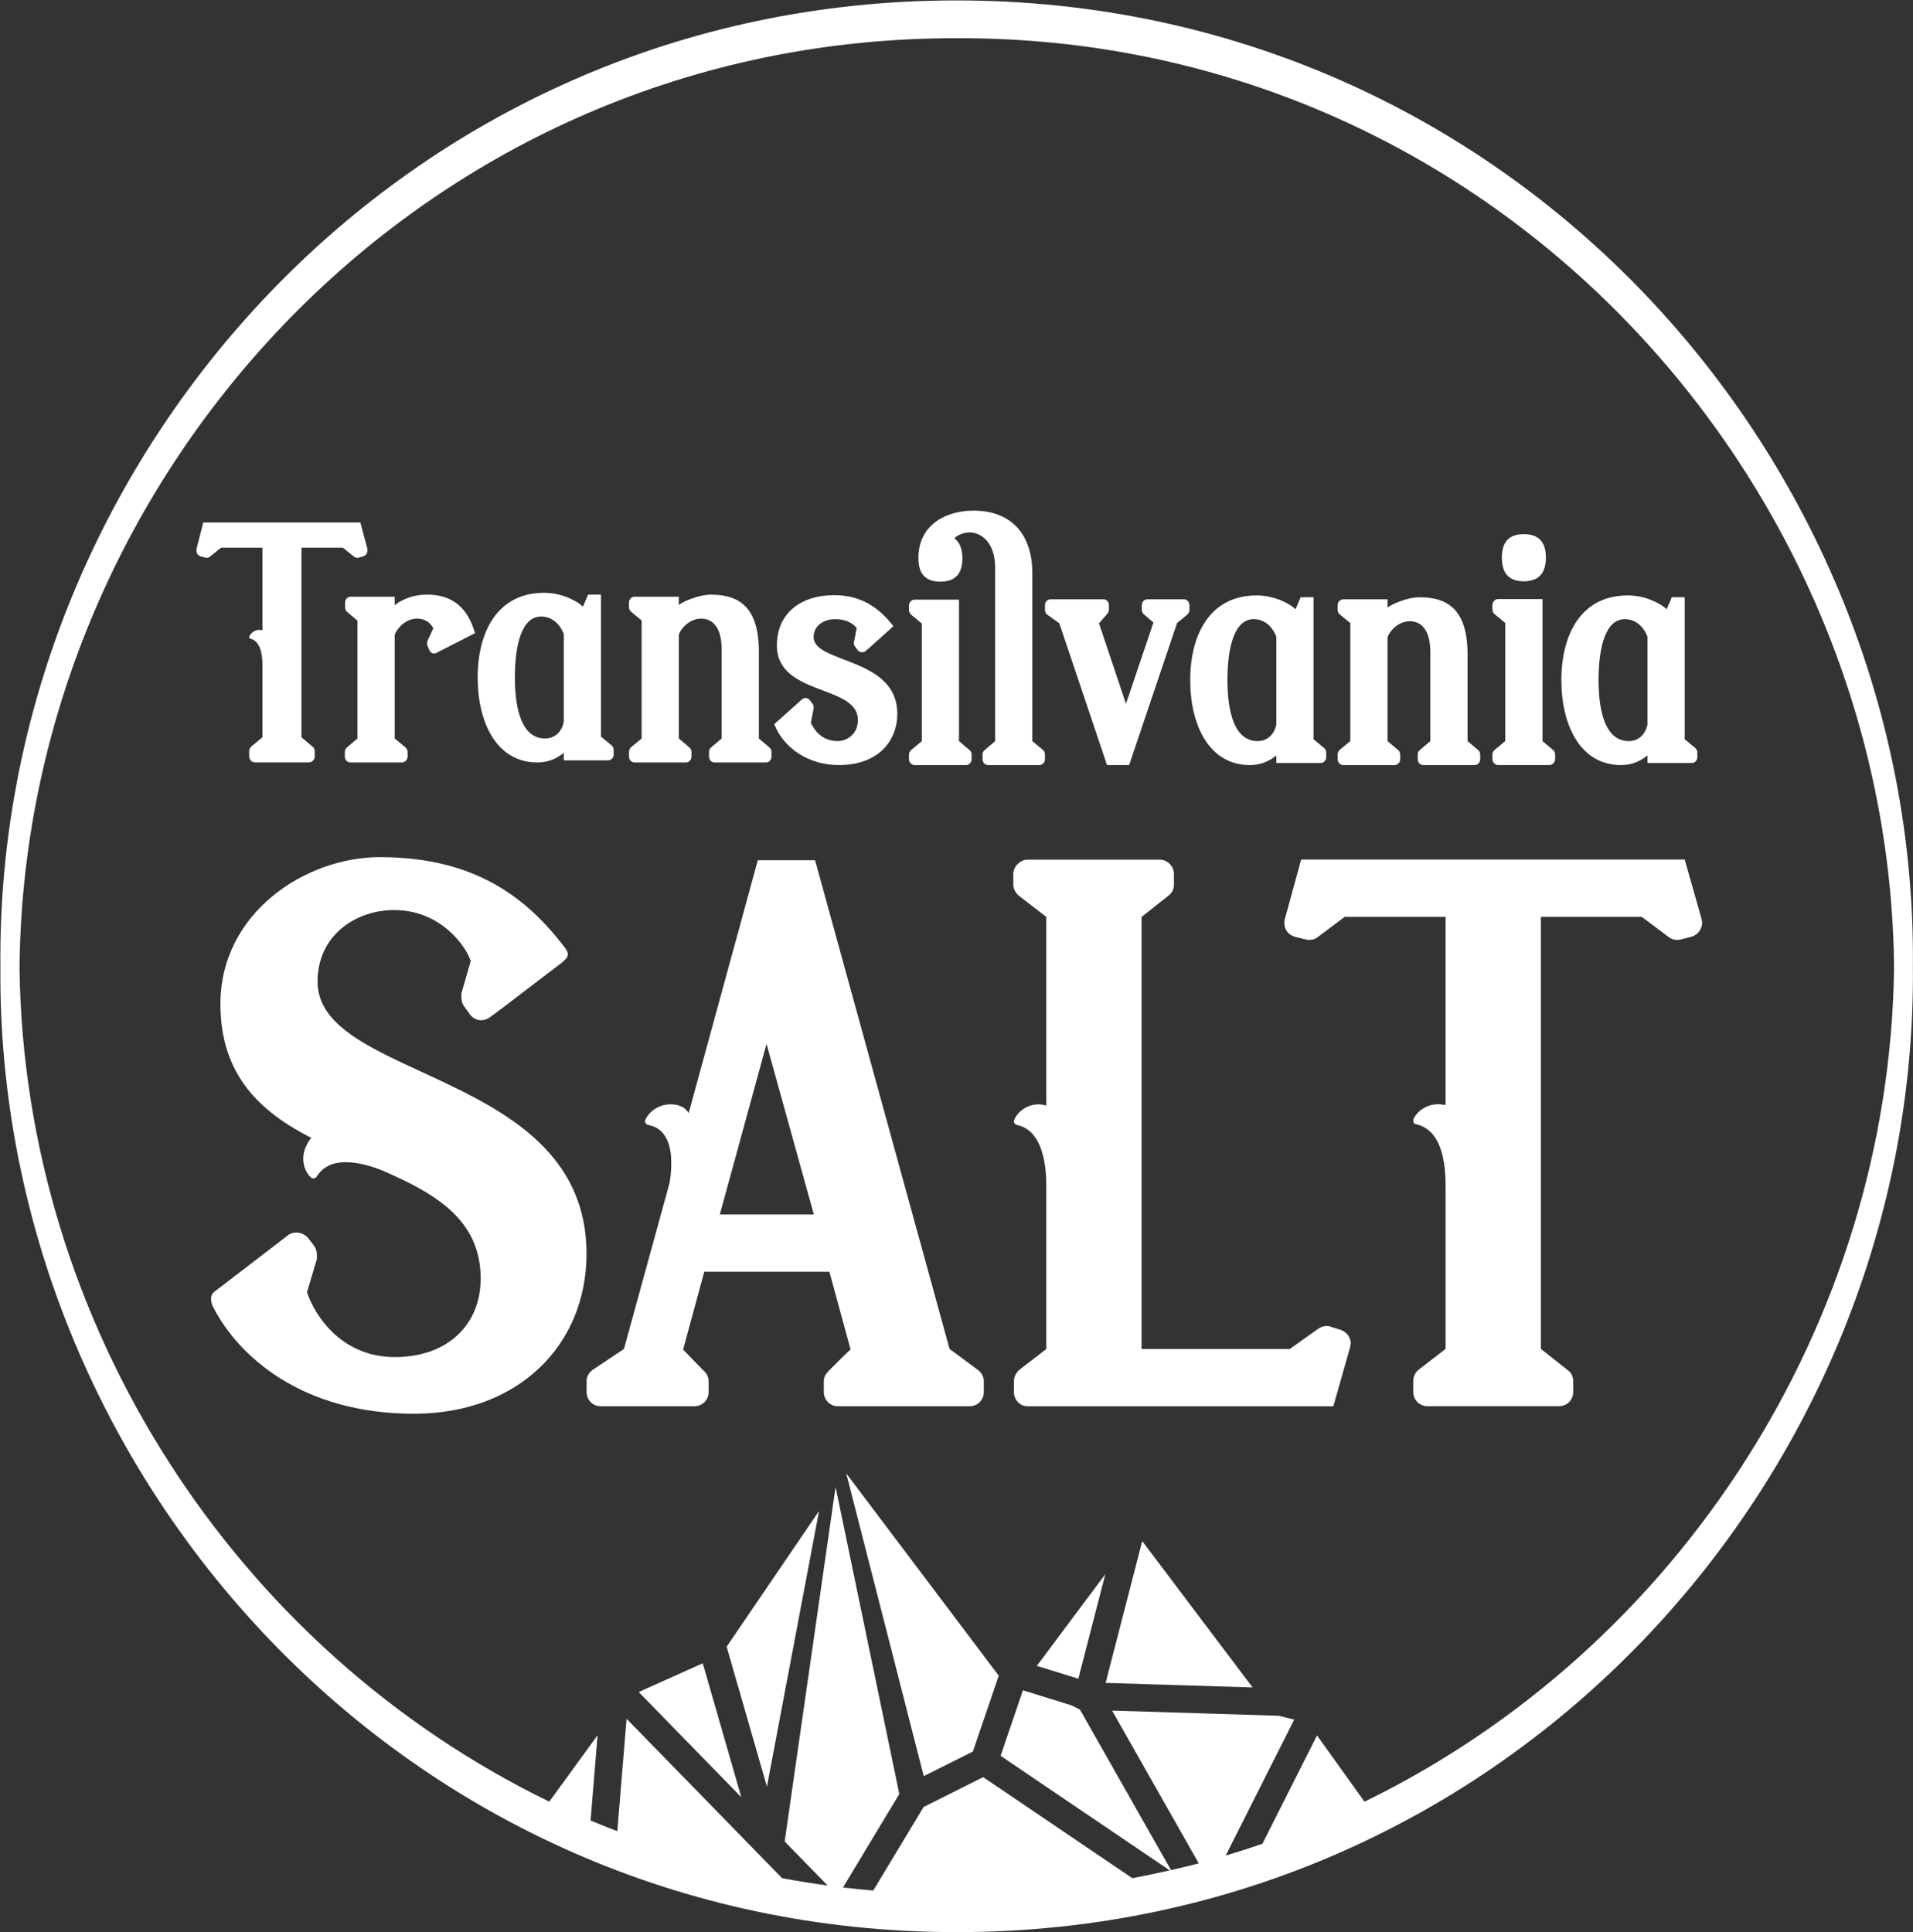 <svg xmlns="http://www.w3.org/2000/svg" xmlns:svg="http://www.w3.org/2000/svg" version="1.1" id="svg1" viewBox="47.24 46.2 207.87 209.97">
  <rect x="47.24" y="46.2" width="207.87" height="209.97" fill="#333333" stroke="none"/>
  <defs id="defs1">
    <clipPath clipPathUnits="userSpaceOnUse" id="clipPath2">
      <path d="M 0,226.772 H 226.772 V 0 H 0 Z" transform="translate(-65.362,-147.421)" id="path2"/>
    </clipPath>
    <clipPath clipPathUnits="userSpaceOnUse" id="clipPath4">
      <path d="M 0,226.772 H 226.772 V 0 H 0 Z" transform="translate(-157.827,-146.677)" id="path4"/>
    </clipPath>
    <clipPath clipPathUnits="userSpaceOnUse" id="clipPath6">
      <path d="M 0,226.772 H 226.772 V 0 H 0 Z" transform="translate(-81.376,-133.293)" id="path6"/>
    </clipPath>
    <clipPath clipPathUnits="userSpaceOnUse" id="clipPath8">
      <path d="M 0,226.772 H 226.772 V 0 H 0 Z" transform="translate(-139.447,-133.08)" id="path8"/>
    </clipPath>
    <clipPath clipPathUnits="userSpaceOnUse" id="clipPath10">
      <path d="M 0,226.772 H 226.772 V 0 H 0 Z" transform="translate(-169.693,-133.08)" id="path10"/>
    </clipPath>
    <clipPath clipPathUnits="userSpaceOnUse" id="clipPath12">
      <path d="M 0,226.772 H 226.772 V 0 H 0 Z" transform="translate(-98.127,-131.211)" id="path12"/>
    </clipPath>
    <clipPath clipPathUnits="userSpaceOnUse" id="clipPath14">
      <path d="M 0,226.772 H 226.772 V 0 H 0 Z" transform="translate(-155.882,-130.998)" id="path14"/>
    </clipPath>
    <clipPath clipPathUnits="userSpaceOnUse" id="clipPath16">
      <path d="M 0,226.772 H 226.772 V 0 H 0 Z" transform="translate(-74.137,-140.517)" id="path16"/>
    </clipPath>
    <clipPath clipPathUnits="userSpaceOnUse" id="clipPath18">
      <path d="M 0,226.772 H 226.772 V 0 H 0 Z" transform="translate(-108.557,-133.951)" id="path18"/>
    </clipPath>
    <clipPath clipPathUnits="userSpaceOnUse" id="clipPath20">
      <path d="M 0,226.772 H 226.772 V 0 H 0 Z" transform="translate(-131.912,-143.278)" id="path20"/>
    </clipPath>
    <clipPath clipPathUnits="userSpaceOnUse" id="clipPath22">
      <path d="M 0,226.772 H 226.772 V 0 H 0 Z" transform="translate(-120.431,-130.996)" id="path22"/>
    </clipPath>
    <clipPath clipPathUnits="userSpaceOnUse" id="clipPath24">
      <path d="M 0,226.772 H 226.772 V 0 H 0 Z" transform="translate(-123.309,-55.304)" id="path24"/>
    </clipPath>
    <clipPath clipPathUnits="userSpaceOnUse" id="clipPath26">
      <path d="M 0,226.772 H 226.772 V 0 H 0 Z" transform="translate(-125.533,-54.963)" id="path26"/>
    </clipPath>
    <clipPath clipPathUnits="userSpaceOnUse" id="clipPath28">
      <path d="M 0,226.772 H 226.772 V 0 H 0 Z" transform="translate(-87.482,-54.219)" id="path28"/>
    </clipPath>
    <clipPath clipPathUnits="userSpaceOnUse" id="clipPath30">
      <path d="M 0,226.772 H 226.772 V 0 H 0 Z" transform="translate(-97.932,-46.511)" id="path30"/>
    </clipPath>
    <clipPath clipPathUnits="userSpaceOnUse" id="clipPath32">
      <path d="M 0,226.772 H 226.772 V 0 H 0 Z" transform="translate(-110.712,-47.362)" id="path32"/>
    </clipPath>
    <clipPath clipPathUnits="userSpaceOnUse" id="clipPath34">
      <path d="M 0,226.772 H 226.772 V 0 H 0 Z" transform="translate(-101.755,-93.138)" id="path34"/>
    </clipPath>
    <clipPath clipPathUnits="userSpaceOnUse" id="clipPath36">
      <path d="M 0,226.772 H 226.772 V 0 H 0 Z" transform="translate(-144.649,-83.749)" id="path36"/>
    </clipPath>
    <clipPath clipPathUnits="userSpaceOnUse" id="clipPath38">
      <path d="M 0,226.772 H 226.772 V 0 H 0 Z" transform="translate(-83.23,-89.941)" id="path38"/>
    </clipPath>
    <clipPath clipPathUnits="userSpaceOnUse" id="clipPath40">
      <path d="M 0,226.772 H 226.772 V 0 H 0 Z" transform="translate(-174.096,-117.247)" id="path40"/>
    </clipPath>
    <clipPath clipPathUnits="userSpaceOnUse" id="clipPath42">
      <path d="M 0,226.772 H 226.772 V 0 H 0 Z" transform="translate(-146.63,-45.281)" id="path42"/>
    </clipPath>
  </defs>
  <g id="g1">
    <path id="path1" d="m 0,0 c 0,-0.044 0.021,-0.089 0.021,-0.134 0,-0.245 -0.146,-0.445 -0.354,-0.512 l -0.332,-0.089 c -0.042,-0.022 -0.104,-0.022 -0.146,-0.022 -0.104,0 -0.187,0.022 -0.27,0.089 l -0.915,0.735 h -3.368 v -15.459 l 0.894,-0.757 c 0.125,-0.09 0.187,-0.246 0.187,-0.401 v -0.379 c 0,-0.29 -0.208,-0.512 -0.478,-0.512 h -4.386 c -0.271,0 -0.479,0.222 -0.479,0.512 v 0.379 c 0,0.155 0.063,0.311 0.167,0.401 l 0.914,0.757 v 5.836 c 0,0.757 -0.103,2.005 -0.998,2.205 -0.041,0 -0.083,0.067 -0.083,0.111 v 0.045 c 0.083,0.245 0.395,0.557 0.832,0.557 0.104,0 0.166,-0.022 0.249,-0.022 v 6.727 h -3.368 l -0.914,-0.735 c -0.083,-0.067 -0.167,-0.089 -0.271,-0.089 -0.041,0 -0.103,0 -0.145,0.022 l -0.333,0.089 c -0.229,0.067 -0.353,0.267 -0.353,0.49 0,0.044 0,0.112 0.021,0.156 l 0.54,2.116 h 12.807 z" style="fill:#ffffff;fill-opacity:1;fill-rule:nonzero;stroke:none" transform="matrix(1.333,0,0,-1.333,87.149,105.801)" clip-path="url(#clipPath2)"/>
    <path id="path3" d="M 0,0 C 0,1.063 0.396,1.912 1.785,1.912 3.173,1.912 3.589,1.063 3.589,0 3.589,-1.062 3.173,-1.933 1.785,-1.933 0.396,-1.933 0,-1.062 0,0 m 4.164,-15.679 c 0.119,-0.085 0.178,-0.233 0.178,-0.382 v -0.361 c 0,-0.255 -0.218,-0.489 -0.456,-0.489 h -4.203 c -0.238,0 -0.456,0.234 -0.456,0.489 v 0.361 c 0,0.149 0.079,0.297 0.178,0.382 l 0.872,0.723 v 9.624 l -0.872,0.722 c -0.099,0.085 -0.178,0.234 -0.178,0.382 v 0.362 c 0,0.254 0.218,0.488 0.456,0.488 h 3.628 v -11.578 z" style="fill:#ffffff;fill-opacity:1;fill-rule:nonzero;stroke:none" transform="matrix(1.333,0,0,-1.333,210.436,106.794)" clip-path="url(#clipPath4)"/>
    <path id="path5" d="m 0,0 v 7.16 c -0.337,0.849 -0.991,1.423 -1.844,1.423 -1.586,0 -2.142,-2.316 -2.142,-4.971 0,-2.656 0.595,-4.972 2.459,-4.972 1.031,0 1.448,0.871 1.527,1.36 m 3.886,-1.912 c 0.119,-0.106 0.179,-0.234 0.179,-0.404 v -0.339 c 0,-0.276 -0.198,-0.489 -0.456,-0.489 H 0 v 0.616 c -0.516,-0.425 -1.209,-0.786 -2.161,-0.786 -3.272,0 -4.858,3.187 -4.858,6.926 0,3.718 1.606,6.904 5.413,6.904 1.527,0 2.756,-0.722 3.172,-1.126 l 0.417,0.978 H 3.034 V -1.211 Z" style="fill:#ffffff;fill-opacity:1;fill-rule:nonzero;stroke:none" transform="matrix(1.333,0,0,-1.333,108.501,124.638)" clip-path="url(#clipPath6)"/>
    <path id="path7" d="m 0,0 v 7.16 c -0.337,0.849 -0.991,1.423 -1.844,1.423 -1.586,0 -2.142,-2.316 -2.142,-4.971 0,-2.656 0.595,-4.972 2.459,-4.972 1.031,0 1.448,0.871 1.527,1.36 m 3.886,-1.912 c 0.119,-0.106 0.179,-0.234 0.179,-0.404 v -0.34 c 0,-0.275 -0.198,-0.488 -0.456,-0.488 H 0 v 0.616 c -0.516,-0.425 -1.209,-0.786 -2.161,-0.786 -3.272,0 -4.858,3.187 -4.858,6.926 0,3.718 1.606,6.904 5.413,6.904 1.527,0 2.756,-0.722 3.172,-1.126 l 0.417,0.978 H 3.034 V -1.211 Z" style="fill:#ffffff;fill-opacity:1;fill-rule:nonzero;stroke:none" transform="matrix(1.333,0,0,-1.333,185.929,124.923)" clip-path="url(#clipPath8)"/>
    <path id="path9" d="m 0,0 v 7.16 c -0.337,0.849 -0.991,1.423 -1.844,1.423 -1.586,0 -2.142,-2.316 -2.142,-4.971 0,-2.656 0.595,-4.972 2.459,-4.972 1.031,0 1.448,0.871 1.527,1.36 m 3.886,-1.912 c 0.119,-0.106 0.179,-0.234 0.179,-0.404 v -0.34 c 0,-0.275 -0.198,-0.488 -0.456,-0.488 H 0 v 0.616 c -0.516,-0.425 -1.209,-0.786 -2.161,-0.786 -3.272,0 -4.858,3.187 -4.858,6.926 0,3.718 1.606,6.904 5.413,6.904 1.527,0 2.756,-0.722 3.172,-1.126 l 0.417,0.978 H 3.034 V -1.211 Z" style="fill:#ffffff;fill-opacity:1;fill-rule:nonzero;stroke:none" transform="matrix(1.333,0,0,-1.333,226.257,124.923)" clip-path="url(#clipPath10)"/>
    <path id="path11" d="m 0,0 c 0.119,-0.085 0.178,-0.234 0.178,-0.382 v -0.361 c 0,-0.276 -0.198,-0.489 -0.456,-0.489 h -4.183 c -0.258,0 -0.456,0.213 -0.456,0.489 v 0.361 c 0,0.148 0.059,0.297 0.178,0.382 l 0.852,0.722 v 7.266 c 0,1.891 -0.812,2.507 -1.665,2.507 -0.892,0 -1.626,-0.722 -1.824,-1.317 V 0.722 L -6.524,0 c 0.119,-0.085 0.179,-0.234 0.179,-0.382 v -0.361 c 0,-0.276 -0.199,-0.489 -0.456,-0.489 h -4.184 c -0.258,0 -0.456,0.213 -0.456,0.489 v 0.361 c 0,0.148 0.059,0.297 0.158,0.382 l 0.873,0.722 v 9.624 l -0.853,0.701 c -0.119,0.107 -0.178,0.234 -0.178,0.383 v 0.361 c 0,0.276 0.198,0.489 0.456,0.489 h 3.609 V 11.6 c 0.258,0.255 1.606,0.85 2.617,0.85 2.459,0 3.827,-1.19 3.906,-4.398 v -7.33 z" style="fill:#ffffff;fill-opacity:1;fill-rule:nonzero;stroke:none" transform="matrix(1.333,0,0,-1.333,130.836,127.414)" clip-path="url(#clipPath12)"/>
    <path id="path13" d="m 0,0 c 0.119,-0.085 0.178,-0.234 0.178,-0.382 v -0.361 c 0,-0.276 -0.198,-0.489 -0.456,-0.489 h -4.183 c -0.258,0 -0.456,0.213 -0.456,0.489 v 0.361 c 0,0.148 0.059,0.297 0.178,0.382 l 0.852,0.722 v 7.266 c 0,1.891 -0.812,2.507 -1.665,2.507 -0.892,0 -1.626,-0.722 -1.824,-1.317 V 0.722 L -6.524,0 c 0.119,-0.085 0.179,-0.234 0.179,-0.382 v -0.361 c 0,-0.276 -0.199,-0.489 -0.456,-0.489 h -4.184 c -0.258,0 -0.456,0.213 -0.456,0.489 v 0.361 c 0,0.148 0.059,0.297 0.158,0.382 l 0.873,0.722 v 9.624 l -0.853,0.701 c -0.119,0.107 -0.178,0.234 -0.178,0.383 v 0.361 c 0,0.276 0.198,0.489 0.456,0.489 h 3.609 V 11.6 c 0.258,0.255 1.606,0.85 2.617,0.85 2.459,0 3.827,-1.19 3.906,-4.398 v -7.33 z" style="fill:#ffffff;fill-opacity:1;fill-rule:nonzero;stroke:none" transform="matrix(1.333,0,0,-1.333,207.843,127.699)" clip-path="url(#clipPath14)"/>
    <path id="path15" d="m 0,0 -3.113,-1.593 c -0.059,-0.043 -0.139,-0.064 -0.198,-0.064 -0.179,0 -0.337,0.106 -0.417,0.297 l -0.139,0.319 c -0.019,0.063 -0.039,0.148 -0.039,0.212 0,0.085 0.02,0.149 0.039,0.213 l 0.476,1.02 c -0.317,0.573 -0.813,0.786 -1.328,0.786 -0.892,0 -1.606,-0.744 -1.825,-1.318 v -8.455 l 0.873,-0.722 c 0.099,-0.107 0.179,-0.234 0.179,-0.383 v -0.361 c 0,-0.276 -0.218,-0.488 -0.457,-0.488 h -4.203 c -0.258,0 -0.456,0.212 -0.456,0.488 v 0.361 c 0,0.149 0.059,0.276 0.178,0.383 l 0.853,0.722 v 9.602 l -0.853,0.723 c -0.099,0.085 -0.158,0.233 -0.158,0.382 v 0.362 c 0,0.276 0.198,0.488 0.456,0.488 h 3.588 V 2.273 c 0.278,0.255 1.23,0.871 2.638,0.871 C -1.269,3.144 -0.396,1.381 0,0" style="fill:#ffffff;fill-opacity:1;fill-rule:nonzero;stroke:none" transform="matrix(1.333,0,0,-1.333,98.85,115.007)" clip-path="url(#clipPath16)"/>
    <path id="path17" d="m 0,0 c 0,-2.21 -1.546,-4.185 -4.758,-4.185 -2.459,0 -4.502,1.36 -5.275,3.335 l 2.26,2.019 c 0.08,0.085 0.199,0.106 0.298,0.106 0.119,0 0.258,-0.043 0.337,-0.17 L -6.92,0.828 C -6.841,0.743 -6.821,0.637 -6.821,0.531 V 0.425 l -0.218,-1.126 -0.02,-0.021 c 0.437,-0.914 1.15,-1.509 2.201,-1.509 0.734,0 1.646,0.553 1.646,1.721 0,2.911 -6.603,1.934 -6.603,6.076 0,2.72 2.062,4.1 4.66,4.1 2.359,0 3.748,-1.147 4.838,-2.528 L -2.3,5.354 -2.577,5.12 c -0.08,-0.085 -0.199,-0.106 -0.298,-0.106 -0.119,0 -0.258,0.042 -0.357,0.17 L -3.43,5.46 c -0.08,0.085 -0.119,0.191 -0.119,0.297 0,0.021 0,0.064 0.02,0.106 l 0.218,1.126 c -0.417,0.51 -1.051,0.723 -1.765,0.723 -0.833,0 -1.745,-0.467 -1.745,-1.466 C -6.821,4.079 0,4.631 0,0" style="fill:#ffffff;fill-opacity:1;fill-rule:nonzero;stroke:none" transform="matrix(1.333,0,0,-1.333,144.743,123.761)" clip-path="url(#clipPath18)"/>
    <path id="path19" d="M 0,0 C 0.258,0 0.456,-0.213 0.456,-0.489 V -0.85 c 0,-0.149 -0.06,-0.298 -0.159,-0.382 l -0.852,-0.701 -3.907,-11.579 h -1.804 l -3.886,11.557 -1.012,0.723 c -0.099,0.106 -0.158,0.233 -0.158,0.382 v 0.361 c 0,0.276 0.198,0.489 0.456,0.489 h 4.303 c 0.257,0 0.456,-0.213 0.456,-0.489 V -0.85 c 0,-0.149 -0.08,-0.255 -0.179,-0.382 -0.138,-0.17 -0.634,-0.723 -0.634,-0.723 l 2.201,-6.564 2.24,6.628 -0.773,0.659 c -0.119,0.084 -0.178,0.233 -0.178,0.382 v 0.361 C -3.43,-0.213 -3.232,0 -2.974,0 Z" style="fill:#ffffff;fill-opacity:1;fill-rule:nonzero;stroke:none" transform="matrix(1.333,0,0,-1.333,175.882,111.326)" clip-path="url(#clipPath20)"/>
    <path id="path21" d="m 0,0 c 0.099,-0.085 0.159,-0.233 0.159,-0.382 v -0.36 c 0,-0.276 -0.198,-0.488 -0.456,-0.488 h -4.177 c -0.257,0 -0.455,0.212 -0.455,0.488 v 0.36 c 0,0.149 0.059,0.297 0.178,0.382 L -3.9,0.721 v 14.147 c 0,1.973 -1.069,2.864 -2.078,2.864 -0.475,0 -0.931,-0.17 -1.248,-0.467 0.476,-0.361 0.654,-0.954 0.654,-1.633 0,-1.061 -0.396,-1.909 -1.802,-1.909 -1.385,0 -1.781,0.848 -1.781,1.909 v 0.212 c 0.119,2.651 2.395,3.669 4.493,3.669 3.029,0 4.791,-1.888 4.791,-5.09 V 0.721 Z m -5.998,0 c 0.119,-0.085 0.178,-0.233 0.178,-0.382 v -0.36 c 0,-0.276 -0.198,-0.488 -0.455,-0.488 h -4.197 c -0.238,0 -0.455,0.212 -0.455,0.488 v 0.36 c 0,0.149 0.079,0.297 0.178,0.382 l 0.871,0.721 v 9.587 l -0.871,0.721 c -0.099,0.106 -0.178,0.234 -0.178,0.382 v 0.36 c 0,0.276 0.217,0.488 0.455,0.488 h 3.623 V 0.721 Z" style="fill:#ffffff;fill-opacity:1;fill-rule:nonzero;stroke:none" transform="matrix(1.333,0,0,-1.333,160.575,127.701)" clip-path="url(#clipPath22)"/>
    <path id="path23" d="M 0,0 2.2,8.519 -3.382,1.048 Z" style="fill:#ffffff;fill-opacity:1;fill-rule:nonzero;stroke:none" transform="matrix(1.333,0,0,-1.333,164.413,228.624)" clip-path="url(#clipPath24)"/>
    <path id="path25" d="M 0,0 11.979,-0.371 2.985,11.56 Z" style="fill:#ffffff;fill-opacity:1;fill-rule:nonzero;stroke:none" transform="matrix(1.333,0,0,-1.333,167.378,229.079)" clip-path="url(#clipPath26)"/>
    <path id="path27" d="M 0,0 8.363,-8.573 5.221,2.342 Z" style="fill:#ffffff;fill-opacity:1;fill-rule:nonzero;stroke:none" transform="matrix(1.333,0,0,-1.333,116.643,230.071)" clip-path="url(#clipPath28)"/>
    <path id="path29" d="M 0,0 4.249,22.469 -3.283,11.406 Z" style="fill:#ffffff;fill-opacity:1;fill-rule:nonzero;stroke:none" transform="matrix(1.333,0,0,-1.333,130.576,240.348)" clip-path="url(#clipPath30)"/>
    <path id="path31" d="M 0,0 4.006,2.007 6.113,8.191 -6.317,24.679 Z" style="fill:#ffffff;fill-opacity:1;fill-rule:nonzero;stroke:none" transform="matrix(1.333,0,0,-1.333,147.616,239.214)" clip-path="url(#clipPath32)"/>
    <path id="path33" d="M 0,0 -3.857,13.907 -7.664,0 Z m 13.4,-12.689 c 0.304,-0.253 0.456,-0.558 0.456,-0.913 v -0.863 c 0,-0.66 -0.507,-1.168 -1.167,-1.168 H 1.98 c -0.66,0 -1.168,0.508 -1.168,1.168 v 0.863 c 0,0.355 0.153,0.609 0.457,0.913 0.609,0.61 1.624,1.625 1.726,1.675 L 1.269,-4.67 H -8.933 l -1.725,-6.344 1.624,-1.675 c 0.304,-0.253 0.457,-0.558 0.457,-0.913 v -0.863 c 0,-0.66 -0.508,-1.168 -1.168,-1.168 h -7.613 c -0.66,0 -1.167,0.508 -1.167,1.168 v 0.863 c 0,0.355 0.152,0.66 0.457,0.913 l 2.588,1.726 3.654,13.297 c 0.153,0.559 0.203,1.219 0.203,1.878 0,1.422 -0.406,2.843 -1.928,3.096 -0.102,0.051 -0.203,0.153 -0.203,0.255 v 0.101 c 0.203,0.558 0.964,1.319 2.081,1.319 0.761,0 1.218,-0.304 1.472,-0.71 l 5.633,20.606 h 4.67 l 10.963,-39.842 z" style="fill:#ffffff;fill-opacity:1;fill-rule:nonzero;stroke:none" transform="matrix(1.333,0,0,-1.333,135.674,178.178)" clip-path="url(#clipPath34)"/>
    <path id="path35" d="m 0,0 c 0.508,-0.152 0.863,-0.61 0.863,-1.117 0,-0.101 -0.051,-0.202 -0.051,-0.304 l -1.37,-4.822 h -24.921 c -0.609,0 -1.117,0.507 -1.117,1.168 v 0.863 c 0,0.354 0.153,0.659 0.407,0.913 l 2.233,1.725 v 13.298 c 0,1.726 -0.305,4.569 -2.436,4.974 -0.102,0.051 -0.204,0.152 -0.204,0.254 v 0.101 c 0.204,0.559 0.914,1.32 2.031,1.32 0.203,0 0.406,-0.05 0.609,-0.101 V 33.65 l -2.233,1.726 c -0.254,0.203 -0.457,0.559 -0.457,0.914 v 0.863 c 0,0.608 0.558,1.167 1.167,1.167 h 10.76 c 0.66,0 1.168,-0.559 1.168,-1.167 V 36.29 c 0,-0.355 -0.152,-0.711 -0.457,-0.914 L -16.191,33.65 V -1.574 h 12.08 l 2.284,1.625 c 0.203,0.152 0.457,0.253 0.71,0.253 0.102,0 0.204,0 0.305,-0.051 z" style="fill:#ffffff;fill-opacity:1;fill-rule:nonzero;stroke:none" transform="matrix(1.333,0,0,-1.333,192.866,190.698)" clip-path="url(#clipPath36)"/>
    <path id="path37" d="m 0,0 c 0,-7.462 -5.583,-13.044 -14.059,-13.044 -9.187,0 -14.313,4.72 -16.343,8.628 -0.152,0.254 -0.203,0.508 -0.203,0.761 0,0.255 0.102,0.457 0.406,0.66 l 5.887,4.518 c 0.203,0.152 0.458,0.203 0.66,0.203 0.355,0 0.711,-0.153 0.965,-0.458 l 0.507,-0.659 c 0.153,-0.254 0.204,-0.508 0.204,-0.761 v -0.254 l -0.813,-2.741 c 0.711,-2.081 2.944,-5.279 7.157,-5.279 4.415,0 7.004,2.741 7.004,6.396 0,4.872 -3.807,7.004 -8.172,8.882 -0.812,0.304 -1.827,0.609 -2.842,0.609 -0.964,0 -1.827,-0.305 -2.385,-1.219 -0.051,-0.051 -0.153,-0.101 -0.255,-0.101 -0.05,0 -0.101,0 -0.152,0.05 -0.355,0.306 -0.66,0.863 -0.66,1.574 0,0.254 0.052,0.507 0.153,0.812 0.152,0.355 0.304,0.66 0.507,0.863 -4.06,2.081 -7.409,5.025 -7.409,10.913 0,7.46 6.953,11.978 12.993,11.978 7.917,0 12.079,-3.452 15.073,-7.36 0.153,-0.203 0.254,-0.406 0.254,-0.558 0,-0.203 -0.152,-0.407 -0.456,-0.66 l -4.924,-3.756 -0.964,-0.71 c -0.203,-0.153 -0.457,-0.255 -0.711,-0.255 -0.355,0 -0.659,0.153 -0.913,0.458 l -0.507,0.71 c -0.153,0.203 -0.203,0.457 -0.203,0.761 v 0.255 l 0.76,2.638 c -0.405,1.27 -2.486,4.163 -6.242,4.163 -3.096,0 -6.243,-2.031 -6.243,-5.837 C -21.926,14.058 0,14.972 0,0" style="fill:#ffffff;fill-opacity:1;fill-rule:nonzero;stroke:none" transform="matrix(1.333,0,0,-1.333,110.973,182.441)" clip-path="url(#clipPath38)"/>
    <path id="path39" d="m 0,0 c 0,-0.101 0.051,-0.203 0.051,-0.304 0,-0.559 -0.355,-1.015 -0.863,-1.167 l -0.812,-0.204 c -0.102,-0.051 -0.254,-0.051 -0.355,-0.051 -0.254,0 -0.457,0.051 -0.66,0.203 l -2.233,1.675 h -8.222 v -35.224 l 2.182,-1.725 c 0.304,-0.204 0.456,-0.559 0.456,-0.913 v -0.863 c 0,-0.661 -0.507,-1.168 -1.167,-1.168 h -10.709 c -0.659,0 -1.167,0.507 -1.167,1.168 v 0.863 c 0,0.354 0.152,0.709 0.405,0.913 l 2.234,1.725 v 13.298 c 0,1.726 -0.254,4.569 -2.437,5.025 -0.101,0 -0.202,0.152 -0.202,0.253 v 0.102 c 0.202,0.559 0.964,1.269 2.03,1.269 0.253,0 0.406,-0.05 0.609,-0.05 V 0.152 h -8.223 l -2.233,-1.675 c -0.202,-0.152 -0.405,-0.203 -0.659,-0.203 -0.102,0 -0.254,0 -0.356,0.051 l -0.812,0.204 c -0.558,0.152 -0.863,0.608 -0.863,1.116 0,0.101 0,0.254 0.051,0.355 l 1.32,4.822 H -1.37 Z" style="fill:#ffffff;fill-opacity:1;fill-rule:nonzero;stroke:none" transform="matrix(1.333,0,0,-1.333,232.128,146.034)" clip-path="url(#clipPath40)"/>
    <path id="path41" d="m 0,0 -3.868,5.401 -4.451,-8.83 c -0.99,-0.342 -1.987,-0.666 -2.997,-0.968 l 5.59,11.089 -1.255,0.313 -13.592,0.421 7.066,-12.454 c -0.748,-0.198 -1.507,-0.37 -2.265,-0.546 l -7.422,13.081 -0.687,0.345 -3.961,1.228 -1.819,-5.34 13.784,-9.338 c -1.007,-0.233 -2.022,-0.446 -3.046,-0.638 l -12.159,8.237 -4.854,-2.431 -4.107,-6.816 c -0.827,0.071 -1.648,0.156 -2.466,0.253 l 4.592,7.621 -5.197,25.031 -4.149,-28.903 3.501,-3.588 c -1.25,0.169 -2.488,0.369 -3.714,0.598 L -60.152,6.76 -60.906,-2.407 c -0.731,0.284 -1.461,0.569 -2.18,0.876 l 0.572,6.948 -3.939,-5.413 c -25.728,12.509 -42.763,39.014 -43.181,67.81 0,0.291 0,0.291 0.005,0.708 0.645,39.857 33.109,75.303 76.389,75.241 43.204,0.141 75.738,-35.395 76.404,-75.241 0.004,-0.367 0.004,-0.367 0.004,-0.707 C 42.737,39.049 25.688,12.516 0,0 m -33.24,146.842 c -45.044,0.018 -78.344,-37.354 -77.953,-78.737 -0.391,-41.384 32.909,-78.755 77.953,-78.738 45.037,-0.008 78.335,37.359 77.946,78.738 0.389,41.378 -32.909,78.746 -77.946,78.737" style="fill:#ffffff;fill-opacity:1;fill-rule:nonzero;stroke:none" transform="matrix(1.333,0,0,-1.333,195.506,241.988)" clip-path="url(#clipPath42)"/>
  </g>
</svg>